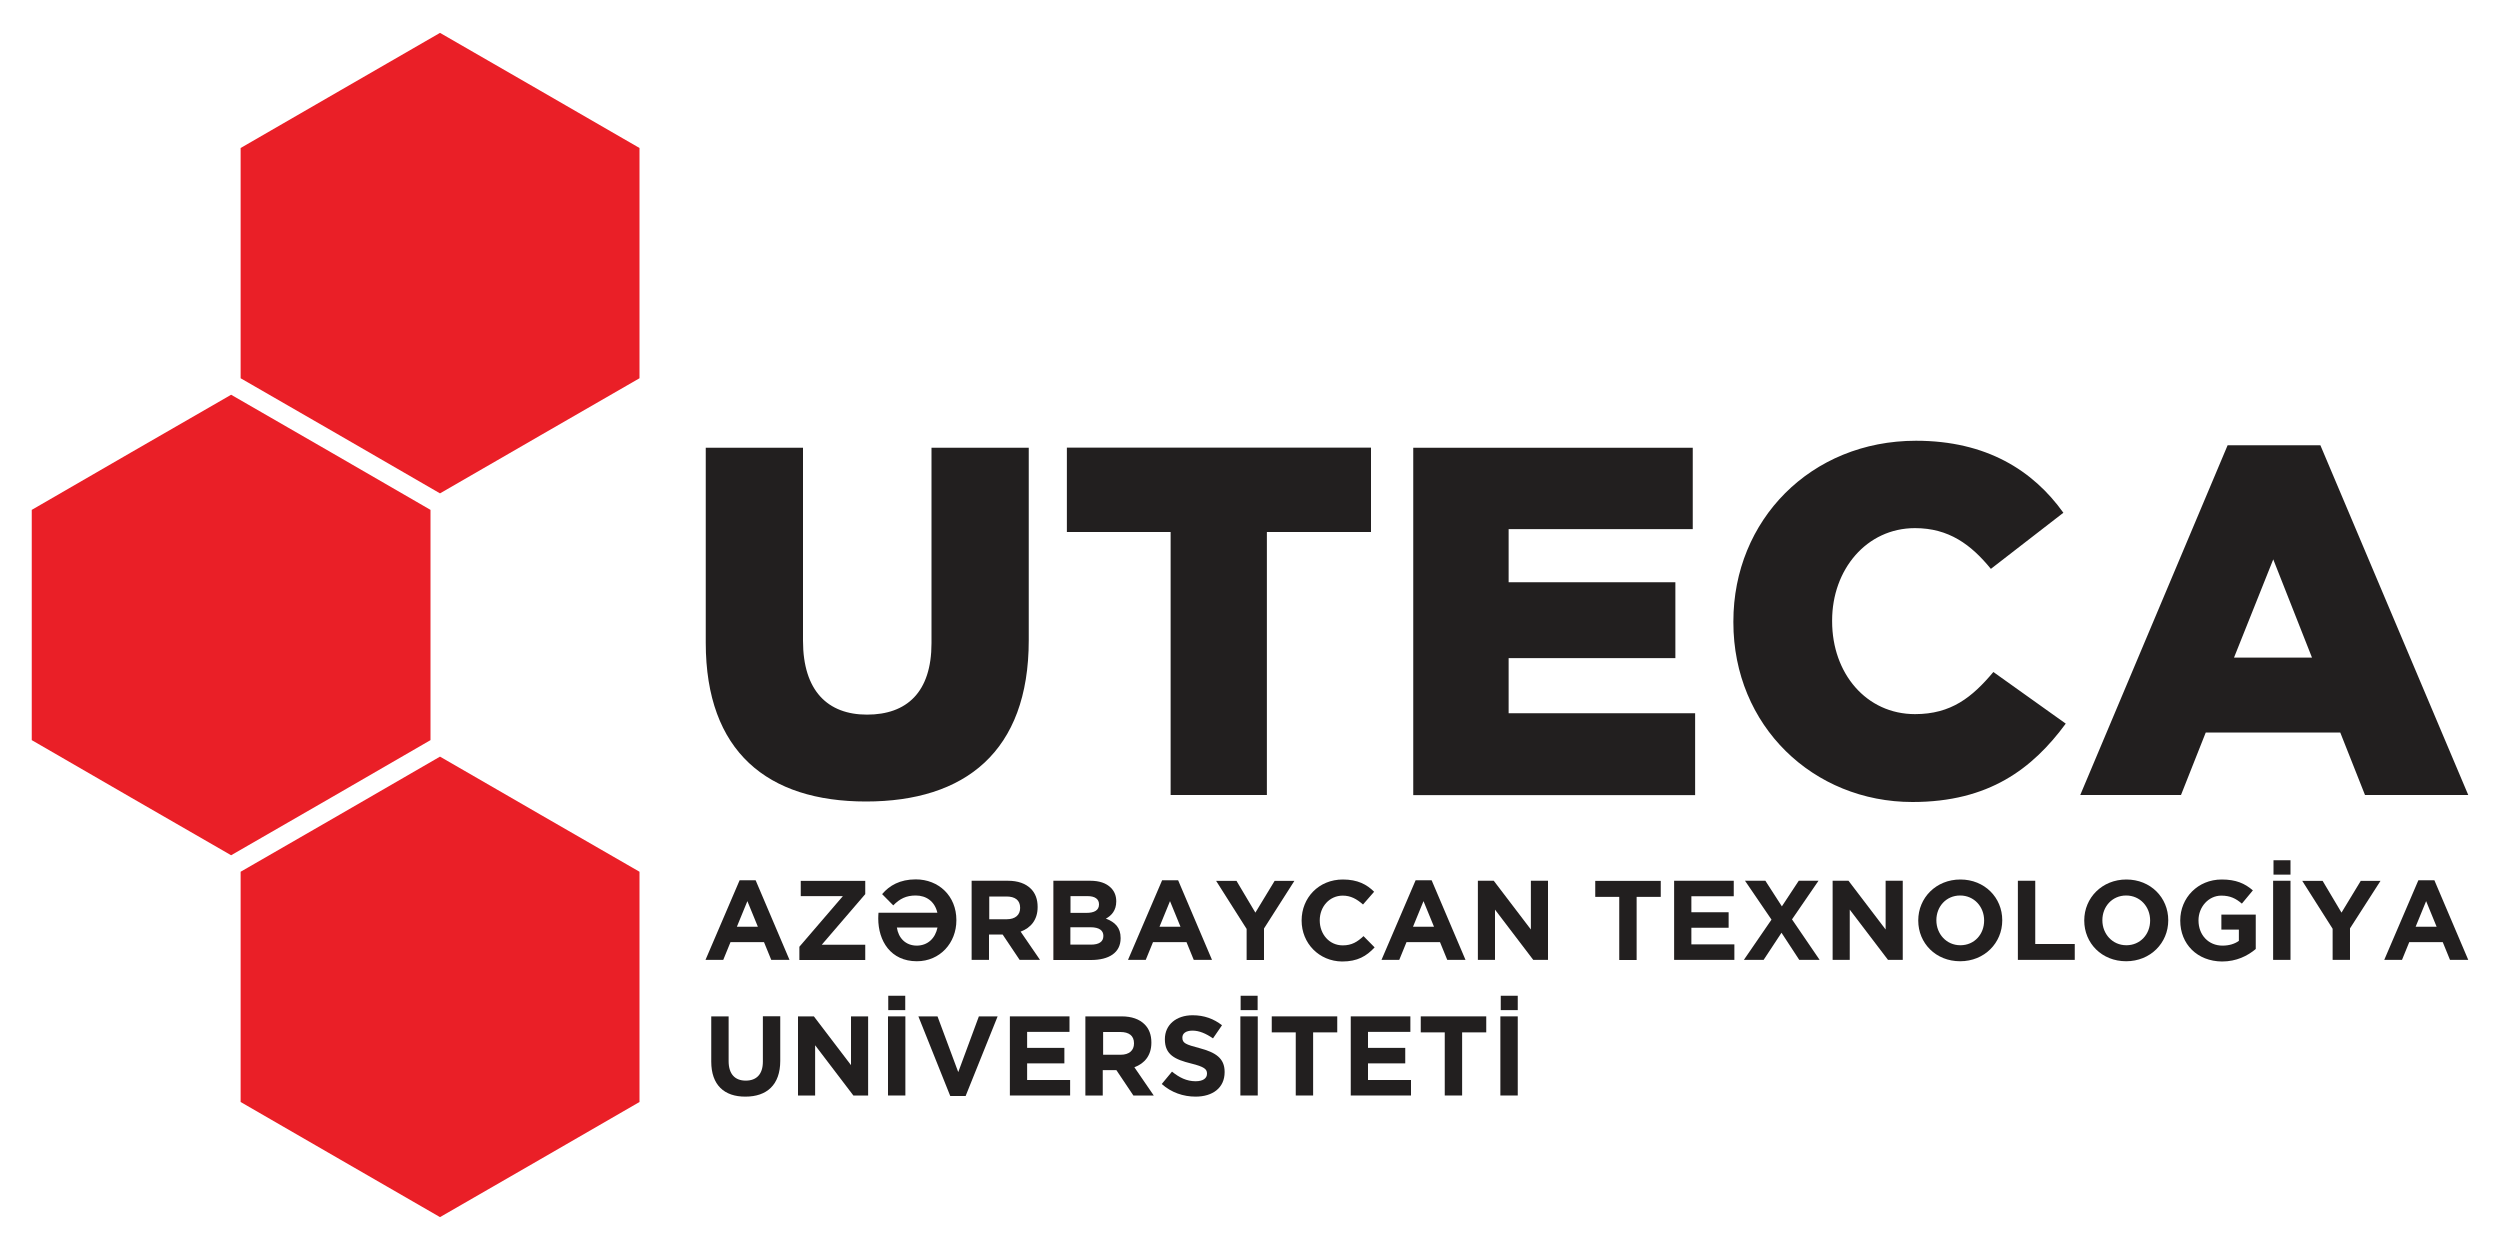 <?xml version="1.0" encoding="utf-8"?>
<!-- Generator: Adobe Illustrator 25.2.3, SVG Export Plug-In . SVG Version: 6.00 Build 0)  -->
<svg version="1.1" id="Layer_1" xmlns="http://www.w3.org/2000/svg" xmlns:xlink="http://www.w3.org/1999/xlink" x="0px" y="0px"
	 viewBox="0 0 200 100" style="enable-background:new 0 0 200 100;" xml:space="preserve">
<style type="text/css">
	.st0{fill:#221F1F;}
	.st1{fill-rule:evenodd;clip-rule:evenodd;fill:#EA1F27;}
</style>
<g>
	<g>
		<g>
			<path class="st0" d="M56.46,51.42v-15.6h7.78v15.44c0,4.01,1.98,5.91,5.12,5.91c3.18,0,5.16-1.79,5.16-5.72V35.82h7.78v15.4
				c0,8.93-5.12,12.9-13.02,12.9C61.42,64.12,56.46,60.15,56.46,51.42z"/>
			<path class="st0" d="M93.65,42.56h-8.3v-6.75h24.33v6.75h-8.33V63.6h-7.7V42.56z"/>
			<path class="st0" d="M113.07,35.82h22.35v6.51h-14.73v4.25h13.34v6.07h-13.34v4.41h14.92v6.55h-22.55V35.82z"/>
			<path class="st0" d="M138.67,49.79v-0.08c0-8.1,6.19-14.45,14.61-14.45c5.64,0,9.37,2.38,11.79,5.76l-5.8,4.49
				c-1.59-1.95-3.37-3.26-6.07-3.26c-3.89,0-6.63,3.33-6.63,7.38v0.08c0,4.17,2.74,7.42,6.63,7.42c2.9,0,4.57-1.35,6.27-3.37
				l5.79,4.13c-2.66,3.61-6.15,6.27-12.26,6.27C145.06,64.16,138.67,58.08,138.67,49.79z"/>
			<path class="st0" d="M178.21,35.62h7.42l11.83,27.98h-8.26l-1.98-5h-10.76l-1.98,5h-8.06L178.21,35.62z M184.96,52.61l-3.1-7.86
				l-3.14,7.86H184.96z"/>
		</g>
	</g>
	<g>
		<path class="st0" d="M59.17,70.42h1.28l2.71,6.37h-1.46l-0.58-1.42h-2.68l-0.58,1.42h-1.42L59.17,70.42z M60.63,74.14l-0.84-2.05
			l-0.84,2.05H60.63z"/>
		<path class="st0" d="M63.95,75.74l3.48-4.05h-3.37v-1.22h5.16v1.06l-3.48,4.05h3.48v1.22h-5.27V75.74z"/>
		<path class="st0" d="M70.57,71.53c0.58-0.69,1.43-1.18,2.69-1.18c1.84,0,3.25,1.33,3.25,3.25v0.03c0,1.8-1.31,3.27-3.16,3.27
			c-2.1,0-3.09-1.63-3.09-3.42c0-0.21,0.01-0.29,0.02-0.46h4.71c-0.21-0.91-0.89-1.38-1.73-1.38c-0.76,0-1.27,0.25-1.8,0.79
			L70.57,71.53z M75,74.2h-3.25c0.12,0.83,0.69,1.45,1.6,1.45C74.22,75.64,74.82,75.07,75,74.2z"/>
		<path class="st0" d="M77.74,70.46h2.89c0.8,0,1.42,0.22,1.84,0.64c0.36,0.36,0.54,0.84,0.54,1.45v0.02c0,1.02-0.55,1.66-1.36,1.96
			l1.55,2.26h-1.63l-1.36-2.03h-1.09v2.03h-1.39V70.46z M80.54,73.54c0.69,0,1.07-0.35,1.07-0.9v-0.02c0-0.61-0.41-0.9-1.09-0.9
			h-1.38v1.82H80.54z"/>
		<path class="st0" d="M84.28,70.46h2.94c0.73,0,1.28,0.19,1.65,0.56c0.29,0.29,0.43,0.65,0.43,1.08v0.02
			c0,0.71-0.38,1.13-0.83,1.37c0.73,0.28,1.18,0.71,1.18,1.55v0.02c0,1.16-0.94,1.74-2.37,1.74h-3.01V70.46z M87.92,72.34
			c0-0.42-0.33-0.65-0.91-0.65h-1.37v1.34h1.28c0.61,0,1-0.2,1-0.67V72.34z M88.27,74.87c0-0.42-0.31-0.69-1.03-0.69h-1.61v1.39
			h1.65c0.62,0,0.99-0.22,0.99-0.69V74.87z"/>
		<path class="st0" d="M92.97,70.42h1.28l2.71,6.37h-1.46l-0.58-1.42h-2.68l-0.58,1.42h-1.42L92.97,70.42z M94.44,74.14l-0.84-2.05
			l-0.84,2.05H94.44z"/>
		<path class="st0" d="M99.72,74.3l-2.43-3.83h1.63l1.51,2.54l1.54-2.54h1.58l-2.43,3.81v2.52h-1.39V74.3z"/>
		<path class="st0" d="M104.13,73.65v-0.02c0-1.8,1.36-3.27,3.3-3.27c1.18,0,1.92,0.4,2.5,0.98l-0.89,1.02
			c-0.5-0.44-0.98-0.71-1.62-0.71c-1.07,0-1.84,0.89-1.84,1.97v0.02c0,1.08,0.75,1.99,1.84,1.99c0.72,0,1.17-0.28,1.66-0.74
			l0.89,0.9c-0.65,0.7-1.37,1.13-2.6,1.13C105.52,76.9,104.13,75.46,104.13,73.65z"/>
		<path class="st0" d="M113.25,70.42h1.28l2.71,6.37h-1.46l-0.58-1.42h-2.68l-0.58,1.42h-1.42L113.25,70.42z M114.72,74.14
			l-0.84-2.05l-0.84,2.05H114.72z"/>
		<path class="st0" d="M118.22,70.46h1.28l2.97,3.9v-3.9h1.37v6.33h-1.18l-3.06-4.02v4.02h-1.37V70.46z"/>
		<path class="st0" d="M129.55,71.75h-1.93v-1.28h5.24v1.28h-1.93v5.05h-1.39V71.75z"/>
		<path class="st0" d="M133.93,70.46h4.77v1.24h-3.39v1.28h2.98v1.24h-2.98v1.33h3.44v1.24h-4.82V70.46z"/>
		<path class="st0" d="M145.48,70.46l-2.12,3.09l2.21,3.24h-1.63l-1.42-2.17l-1.43,2.17h-1.58l2.21-3.22l-2.12-3.11h1.63l1.32,2.05
			l1.35-2.05H145.48z"/>
		<path class="st0" d="M146.6,70.46h1.28l2.97,3.9v-3.9h1.37v6.33h-1.18l-3.06-4.02v4.02h-1.37V70.46z"/>
		<path class="st0" d="M153.46,73.65v-0.02c0-1.8,1.42-3.27,3.37-3.27c1.95,0,3.35,1.46,3.35,3.25v0.02c0,1.8-1.42,3.27-3.37,3.27
			C154.86,76.9,153.46,75.45,153.46,73.65z M158.73,73.65v-0.02c0-1.09-0.8-1.99-1.92-1.99c-1.12,0-1.9,0.89-1.9,1.97v0.02
			c0,1.08,0.8,1.99,1.92,1.99C157.96,75.62,158.73,74.73,158.73,73.65z"/>
		<path class="st0" d="M161.43,70.46h1.39v5.06h3.16v1.27h-4.55V70.46z"/>
		<path class="st0" d="M166.74,73.65v-0.02c0-1.8,1.42-3.27,3.37-3.27s3.35,1.46,3.35,3.25v0.02c0,1.8-1.42,3.27-3.37,3.27
			C168.14,76.9,166.74,75.45,166.74,73.65z M172.01,73.65v-0.02c0-1.09-0.8-1.99-1.92-1.99c-1.12,0-1.9,0.89-1.9,1.97v0.02
			c0,1.08,0.8,1.99,1.92,1.99C171.23,75.62,172.01,74.73,172.01,73.65z"/>
		<path class="st0" d="M174.42,73.65v-0.02c0-1.8,1.4-3.27,3.32-3.27c1.13,0,1.84,0.31,2.49,0.87l-0.88,1.06
			c-0.48-0.41-0.93-0.64-1.65-0.64c-1.01,0-1.82,0.9-1.82,1.97v0.02c0,1.16,0.8,2.01,1.92,2.01c0.51,0,0.96-0.13,1.31-0.38v-0.9
			h-1.4v-1.2h2.75v2.75c-0.65,0.55-1.55,1-2.7,1C175.78,76.9,174.42,75.53,174.42,73.65z"/>
		<path class="st0" d="M181.85,70.46h1.39v6.33h-1.39V70.46z M181.88,68.82h1.36v1.15h-1.36V68.82z"/>
		<path class="st0" d="M186.61,74.3l-2.43-3.83h1.63l1.51,2.54l1.54-2.54h1.58L188,74.27v2.52h-1.39V74.3z"/>
		<path class="st0" d="M193.47,70.42h1.28l2.71,6.37h-1.46l-0.58-1.42h-2.68l-0.58,1.42h-1.42L193.47,70.42z M194.93,74.14
			l-0.84-2.05l-0.84,2.05H194.93z"/>
		<path class="st0" d="M56.9,84.93v-3.62h1.39v3.58c0,1.04,0.51,1.56,1.37,1.56s1.37-0.51,1.37-1.52v-3.63h1.39v3.57
			c0,1.92-1.08,2.86-2.78,2.86C57.94,87.74,56.9,86.8,56.9,84.93z"/>
		<path class="st0" d="M63.83,81.31h1.28l2.97,3.9v-3.9h1.37v6.33h-1.18l-3.06-4.02v4.02h-1.37V81.31z"/>
		<path class="st0" d="M71.04,81.31h1.39v6.33h-1.39V81.31z M71.06,79.66h1.36v1.15h-1.36V79.66z"/>
		<path class="st0" d="M73.47,81.31H75l1.66,4.46l1.65-4.46h1.5l-2.56,6.37h-1.23L73.47,81.31z"/>
		<path class="st0" d="M80.79,81.31h4.77v1.24h-3.39v1.28h2.98v1.24h-2.98v1.33h3.44v1.24h-4.82V81.31z"/>
		<path class="st0" d="M86.84,81.31h2.89c0.8,0,1.42,0.22,1.84,0.64c0.36,0.36,0.54,0.84,0.54,1.45v0.02c0,1.02-0.55,1.66-1.36,1.96
			l1.55,2.26h-1.63l-1.36-2.03h-1.09v2.03h-1.39V81.31z M89.65,84.38c0.69,0,1.07-0.35,1.07-0.9v-0.02c0-0.61-0.41-0.9-1.09-0.9
			h-1.38v1.82H89.65z"/>
		<path class="st0" d="M92.94,86.72l0.82-0.99c0.58,0.47,1.17,0.77,1.89,0.77c0.58,0,0.91-0.23,0.91-0.6v-0.02
			c0-0.35-0.22-0.54-1.27-0.8c-1.28-0.32-2.1-0.69-2.1-1.93v-0.02c0-1.15,0.91-1.91,2.22-1.91c0.93,0,1.7,0.29,2.35,0.8l-0.72,1.05
			c-0.57-0.39-1.1-0.62-1.64-0.62c-0.54,0-0.81,0.23-0.81,0.55v0.02c0,0.43,0.27,0.54,1.37,0.83c1.28,0.34,2.01,0.8,2.01,1.9v0.02
			c0,1.26-0.96,1.96-2.32,1.96C94.66,87.73,93.7,87.4,92.94,86.72z"/>
		<path class="st0" d="M99.23,81.31h1.39v6.33h-1.39V81.31z M99.25,79.66h1.36v1.15h-1.36V79.66z"/>
		<path class="st0" d="M103.67,82.59h-1.93v-1.28h5.24v1.28h-1.93v5.05h-1.39V82.59z"/>
		<path class="st0" d="M108.06,81.31h4.77v1.24h-3.39v1.28h2.98v1.24h-2.98v1.33h3.44v1.24h-4.82V81.31z"/>
		<path class="st0" d="M115.59,82.59h-1.93v-1.28h5.24v1.28h-1.93v5.05h-1.39V82.59z"/>
		<path class="st0" d="M120.03,81.31h1.39v6.33h-1.39V81.31z M120.06,79.66h1.36v1.15h-1.36V79.66z"/>
	</g>
	<g>
		<polygon class="st1" points="18.49,31.58 10.51,36.18 2.54,40.79 2.54,50 2.54,59.21 10.51,63.82 18.49,68.42 26.47,63.82 
			34.44,59.21 34.44,50 34.44,40.79 26.47,36.18 		"/>
		<polygon class="st1" points="35.2,2.63 27.23,7.23 19.25,11.84 19.25,21.05 19.25,30.26 27.23,34.86 35.2,39.47 43.18,34.86 
			51.16,30.26 51.16,21.05 51.16,11.84 43.18,7.23 		"/>
		<polygon class="st1" points="35.2,60.53 27.23,65.14 19.25,69.74 19.25,78.95 19.25,88.16 27.23,92.77 35.2,97.37 43.18,92.77 
			51.16,88.16 51.16,78.95 51.16,69.74 43.18,65.14 		"/>
	</g>
</g>
</svg>
